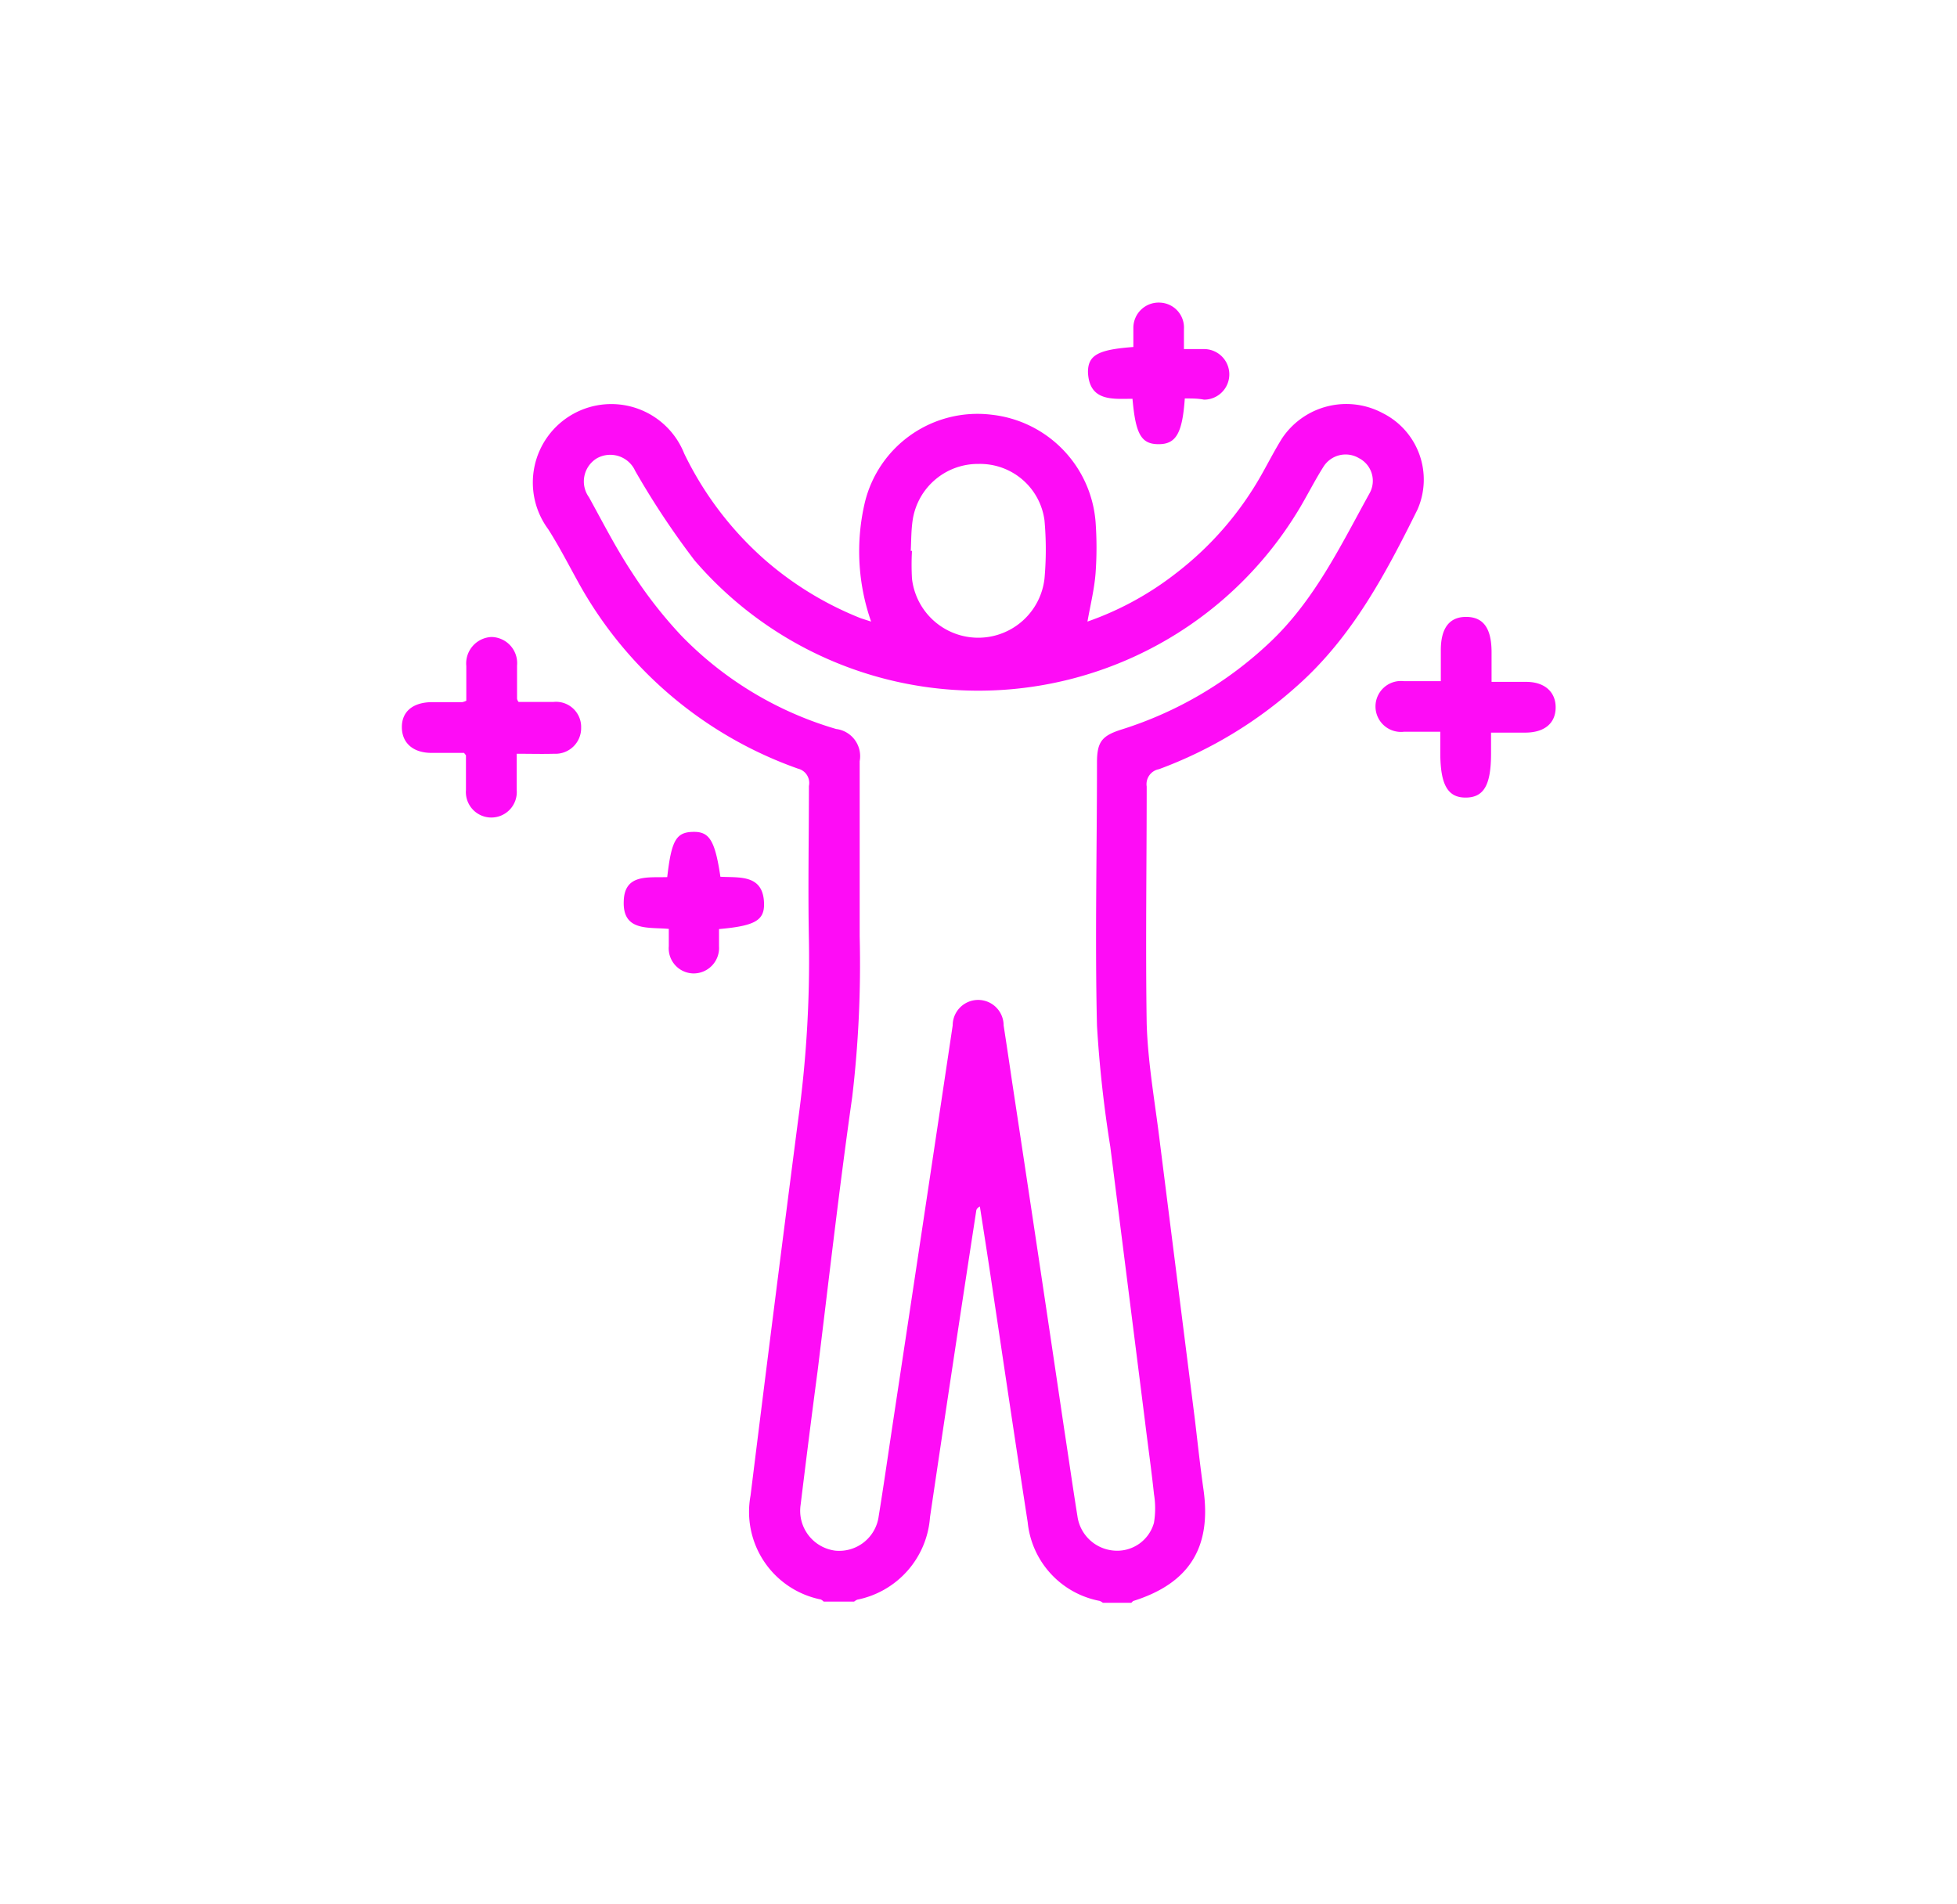 <?xml version="1.0" encoding="UTF-8"?> <svg xmlns="http://www.w3.org/2000/svg" id="Слой_1" data-name="Слой 1" viewBox="0 0 112.98 109.91"><defs><style>.cls-1{fill:#fe0cf6;}</style></defs><path class="cls-1" d="M47.55,92.45a.61.61,0,0,0-.16-.12,5.16,5.16,0,0,1-4.06-6q1.34-10.82,2.74-21.63A67.67,67.67,0,0,0,46.7,54.3c-.06-3,0-5.95,0-8.93a.85.85,0,0,0-.63-1A23.36,23.36,0,0,1,33.45,33.73c-.59-1.06-1.15-2.16-1.8-3.18a4.53,4.53,0,1,1,7.85-4.37,19.43,19.43,0,0,0,4.72,6.19,19.18,19.18,0,0,0,5.48,3.32l.59.19A12.29,12.29,0,0,1,49.93,29a6.69,6.69,0,0,1,7.32-5.06,6.76,6.76,0,0,1,6,6.2,20.48,20.48,0,0,1,0,2.93c-.07.93-.3,1.85-.47,2.81a17.87,17.87,0,0,0,5.1-2.78,18.82,18.82,0,0,0,5-5.79c.37-.66.72-1.34,1.13-2a4.46,4.46,0,0,1,5.82-1.46,4.29,4.29,0,0,1,2,5.57c-1.83,3.69-3.76,7.34-6.92,10.15a24.77,24.77,0,0,1-8,4.83.88.88,0,0,0-.71,1c0,4.56-.07,9.13,0,13.69.07,2.33.5,4.65.78,7q1,7.92,2,15.83c.16,1.33.3,2.66.49,4,.5,3.39-.8,5.48-4.06,6.5,0,0-.06.07-.1.1H63.67a.72.72,0,0,0-.19-.11,5.14,5.14,0,0,1-4.15-4.54c-.72-4.65-1.41-9.31-2.11-14-.21-1.41-.43-2.81-.65-4.22-.16.08-.2.16-.21.24Q55,78.72,53.69,87.58a5.24,5.24,0,0,1-4.2,4.76.87.87,0,0,0-.18.11Zm-1.33-5.58a2.32,2.32,0,0,0,2,2.64,2.3,2.3,0,0,0,2.51-2c.27-1.66.51-3.33.76-5Q53.26,70.82,55,59.19a1.47,1.47,0,0,1,2.94,0c.17,1.09.33,2.17.49,3.26q1.52,10,3,20c.26,1.69.5,3.38.77,5.06a2.31,2.31,0,0,0,2.16,2,2.2,2.2,0,0,0,2.26-1.61,5.13,5.13,0,0,0,0-1.66c-.15-1.41-.35-2.81-.52-4.21q-1-7.92-2-15.83a70.31,70.31,0,0,1-.77-7c-.12-5,0-10.11,0-15.16,0-1.22.27-1.57,1.45-1.94a22.07,22.07,0,0,0,8.51-5c2.6-2.44,4.11-5.61,5.79-8.65a1.47,1.47,0,0,0-.62-2,1.51,1.51,0,0,0-2.06.5c-.48.76-.89,1.57-1.35,2.35a21.6,21.6,0,0,1-34.95,3.05,46.79,46.79,0,0,1-3.43-5.17,1.58,1.58,0,0,0-2.22-.72A1.56,1.56,0,0,0,34,28.7c.8,1.45,1.56,2.94,2.47,4.32a25.6,25.6,0,0,0,2.87,3.68,20.46,20.46,0,0,0,8.93,5.38,1.58,1.58,0,0,1,1.36,1.86V54.05a65.32,65.32,0,0,1-.43,9.27c-.75,5.27-1.35,10.55-2,15.83C46.85,81.78,46.52,84.42,46.22,86.87ZM52.58,31.8h.07a14.23,14.23,0,0,0,0,1.6,3.85,3.85,0,0,0,7.65,0,18.85,18.85,0,0,0,0-3.36,3.75,3.75,0,0,0-3.79-3.26,3.81,3.81,0,0,0-3.82,3.24C52.6,30.63,52.61,31.21,52.58,31.8Z"></path><path class="cls-1" d="M29.83,43.51c0,.78,0,1.43,0,2.09a1.47,1.47,0,1,1-2.93,0c0-.65,0-1.31,0-2,0,0,0,0-.11-.14-.58,0-1.23,0-1.88,0-1.07,0-1.71-.58-1.71-1.49s.65-1.43,1.74-1.44h1.75a1,1,0,0,0,.23-.08v-2a1.53,1.53,0,0,1,1.45-1.68,1.51,1.51,0,0,1,1.48,1.65c0,.63,0,1.27,0,1.9,0,0,0,.09.09.2h2A1.45,1.45,0,0,1,33.55,42,1.48,1.48,0,0,1,32,43.51C31.27,43.53,30.59,43.51,29.83,43.51Z"></path><path class="cls-1" d="M83.15,42.24h-2.1a1.47,1.47,0,1,1,0-2.92c.68,0,1.36,0,2.13,0V37.53c0-1.28.5-1.93,1.48-1.92s1.44.66,1.45,2v1.75c.71,0,1.36,0,2,0,1.07,0,1.71.59,1.7,1.49s-.64,1.43-1.73,1.44h-2v1.2c0,1.82-.41,2.54-1.45,2.55s-1.48-.72-1.48-2.59Z"></path><path class="cls-1" d="M68.4,23c-.14,2-.5,2.64-1.51,2.64s-1.33-.58-1.51-2.62c-1.12,0-2.5.18-2.57-1.54,0-1,.62-1.3,2.62-1.45,0-.37,0-.75,0-1.13A1.46,1.46,0,0,1,67,17.47,1.44,1.44,0,0,1,68.35,19c0,.34,0,.69,0,1.15.4,0,.78,0,1.16,0a1.46,1.46,0,1,1,0,2.92C69.17,23,68.8,23,68.4,23Z"></path><path class="cls-1" d="M38.52,50.63c.24-2.1.51-2.58,1.46-2.61s1.29.43,1.61,2.59c1.12.06,2.51-.15,2.52,1.6,0,.94-.58,1.24-2.6,1.42,0,.34,0,.69,0,1A1.47,1.47,0,0,1,40,56.19a1.45,1.45,0,0,1-1.39-1.57c0-.31,0-.62,0-1-1.18-.11-2.67.16-2.6-1.6C36.05,50.43,37.42,50.67,38.52,50.63Z"></path></svg> 